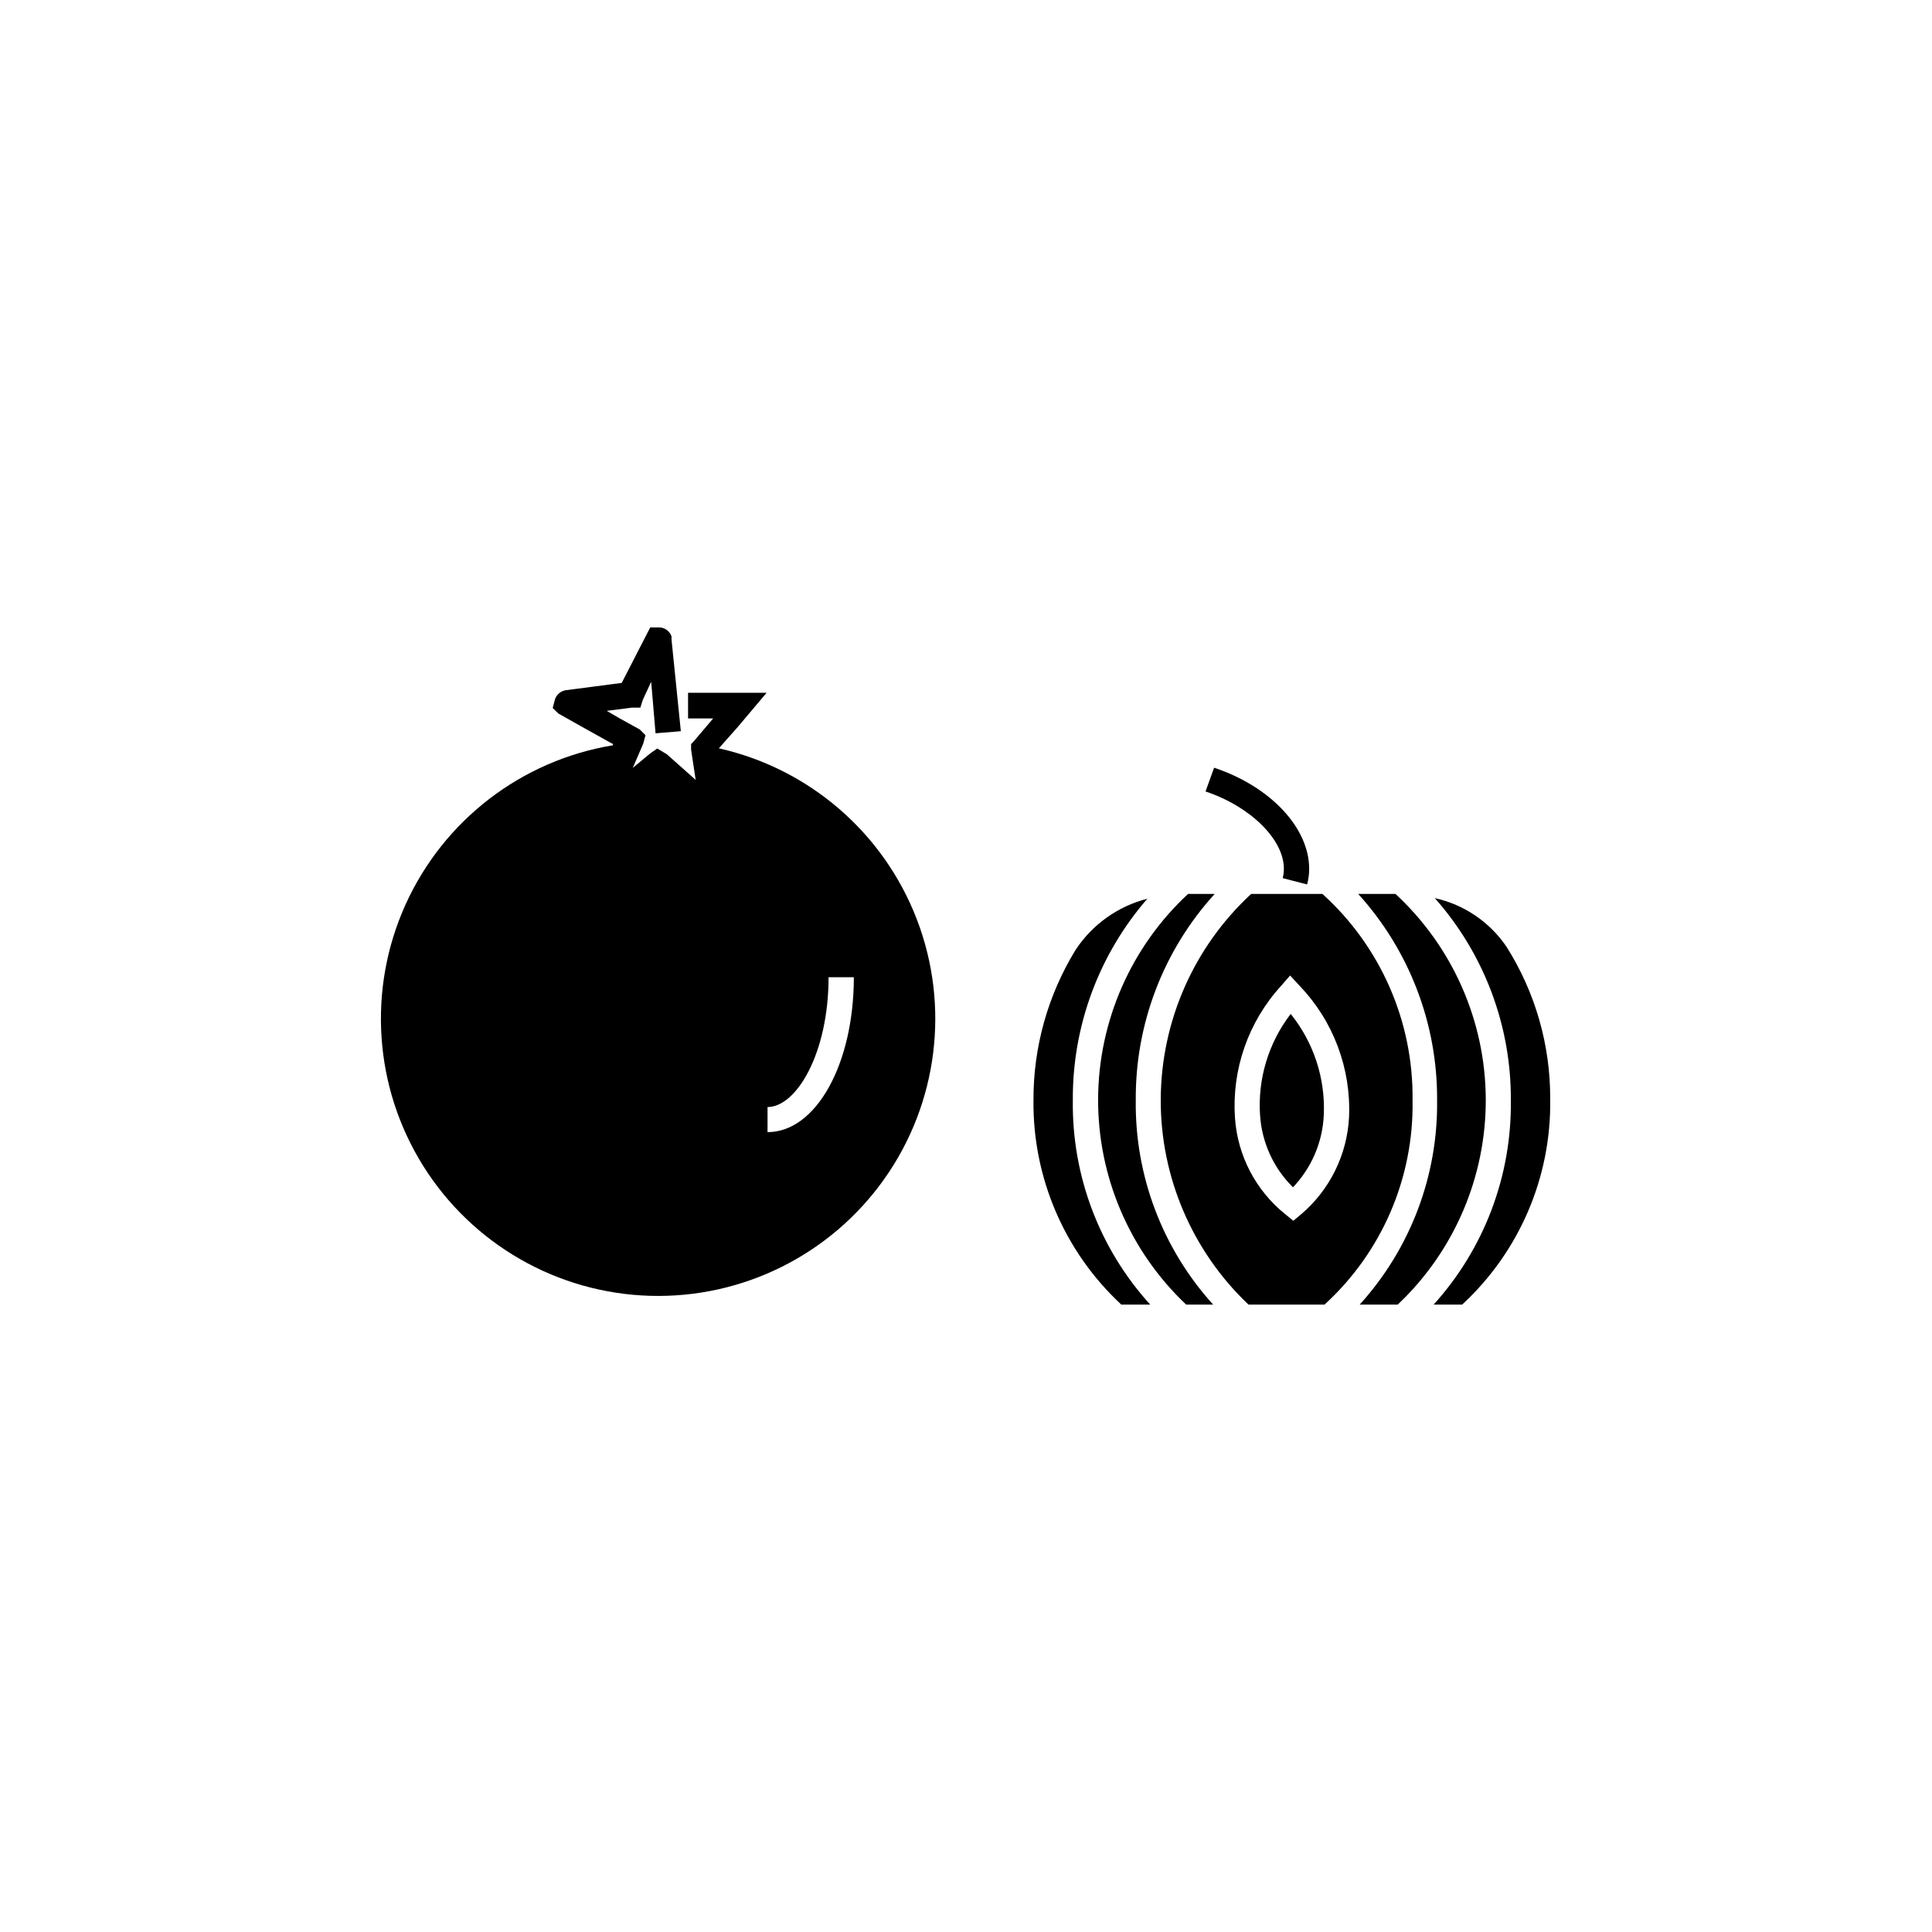 <?xml version="1.0" encoding="UTF-8"?>
<!-- Uploaded to: ICON Repo, www.svgrepo.com, Generator: ICON Repo Mixer Tools -->
<svg fill="#000000" width="800px" height="800px" version="1.1" viewBox="144 144 512 512" xmlns="http://www.w3.org/2000/svg">
 <g>
  <path d="m543.28 394.96c7.606 12.062 11.609 26.043 11.539 40.305 0.328 20.645-8.156 40.453-23.328 54.461h-7.555c13.406-14.824 20.715-34.172 20.453-54.16 0.109-19.723-7.066-38.793-20.152-53.555 7.773 1.715 14.59 6.352 19.043 12.949z"/>
  <path d="m513.81 380.9c15.152 14 23.816 33.656 23.934 54.281 0.113 20.629-8.332 40.379-23.328 54.543h-10.078c13.438-14.812 20.766-34.164 20.508-54.16 0.125-20.195-7.34-39.703-20.91-54.664z"/>
  <path d="m518.34 435.57c0.367 20.566-8.133 40.297-23.328 54.16h-20.152c-14.965-14.188-23.387-33.941-23.25-54.562 0.133-20.625 8.805-40.27 23.957-54.262h18.895-0.004c15.441 13.949 24.141 33.859 23.883 54.664zm-16.828 4.434c0.551-12.887-4.18-25.441-13.098-34.762l-2.519-2.719-2.418 2.769c-8.68 9.516-13.086 22.168-12.191 35.016 0.695 9.988 5.535 19.23 13.348 25.492l2.117 1.715 2.117-1.762v-0.004c7.582-6.473 12.156-15.789 12.645-25.746z"/>
  <path d="m486.05 412.7c6.106 7.578 9.223 17.129 8.766 26.852-0.332 7.141-3.231 13.922-8.164 19.094-5.125-5.055-8.227-11.809-8.715-18.992-0.68-9.676 2.207-19.262 8.113-26.953z"/>
  <path d="m465.75 347.45c15.113 5.039 25.191 16.07 25.191 26.754v-0.004c0.016 1.414-0.172 2.82-0.555 4.184l-6.449-1.664c0.203-0.824 0.305-1.672 0.301-2.519 0-7.656-8.715-16.426-20.758-20.453z"/>
  <path d="m444.99 435.57c-0.258 19.996 7.07 39.348 20.504 54.16h-7.152c-14.98-14.164-23.426-33.902-23.332-54.52 0.098-20.617 8.727-40.277 23.836-54.305h7.055c-13.598 14.945-21.062 34.461-20.91 54.664z"/>
  <path d="m428.31 435.57c-0.273 20 7.055 39.355 20.504 54.16h-7.656c-15.047-13.965-23.5-33.633-23.277-54.16-0.059-14.043 3.797-27.824 11.137-39.801 4.426-6.75 11.219-11.605 19.043-13.602-12.859 14.805-19.883 33.793-19.75 53.402z"/>
  <path d="m308.76 324.98 7.559-14.711h2.519c1.418 0.098 2.644 1.027 3.121 2.367v0.855l2.469 24.285-6.699 0.555-1.16-13.652-2.215 4.785-0.656 2.066h-2.215l-6.699 0.855 3.477 2.016 5.289 2.922 1.512 1.512-0.605 2.266-2.769 6.398 4.684-3.879 1.812-1.258 2.519 1.512 7.656 6.801-1.211-8.012v-1.461l0.805-0.855 5.039-5.945h-6.648v-6.801h20.809l-7.606 9.02-5.039 5.691c23.969 5.387 43.66 22.398 52.469 45.332 8.809 22.934 5.57 48.754-8.633 68.801-14.203 20.047-37.488 31.668-62.047 30.961-24.559-0.707-47.137-13.641-60.168-34.469-13.027-20.832-14.781-46.793-4.672-69.184 10.113-22.395 30.746-38.246 54.988-42.246v-0.352l-0.605-0.301-7.859-4.383-5.996-3.375-1.512-1.461 0.605-2.316v-0.008c0.457-1.32 1.633-2.262 3.023-2.418zm61.516 77.992h-6.699c0 20.152-8.516 34.41-16.172 34.41v6.648c12.844 0 22.871-18.035 22.871-41.059z"/>
 </g>
</svg>
